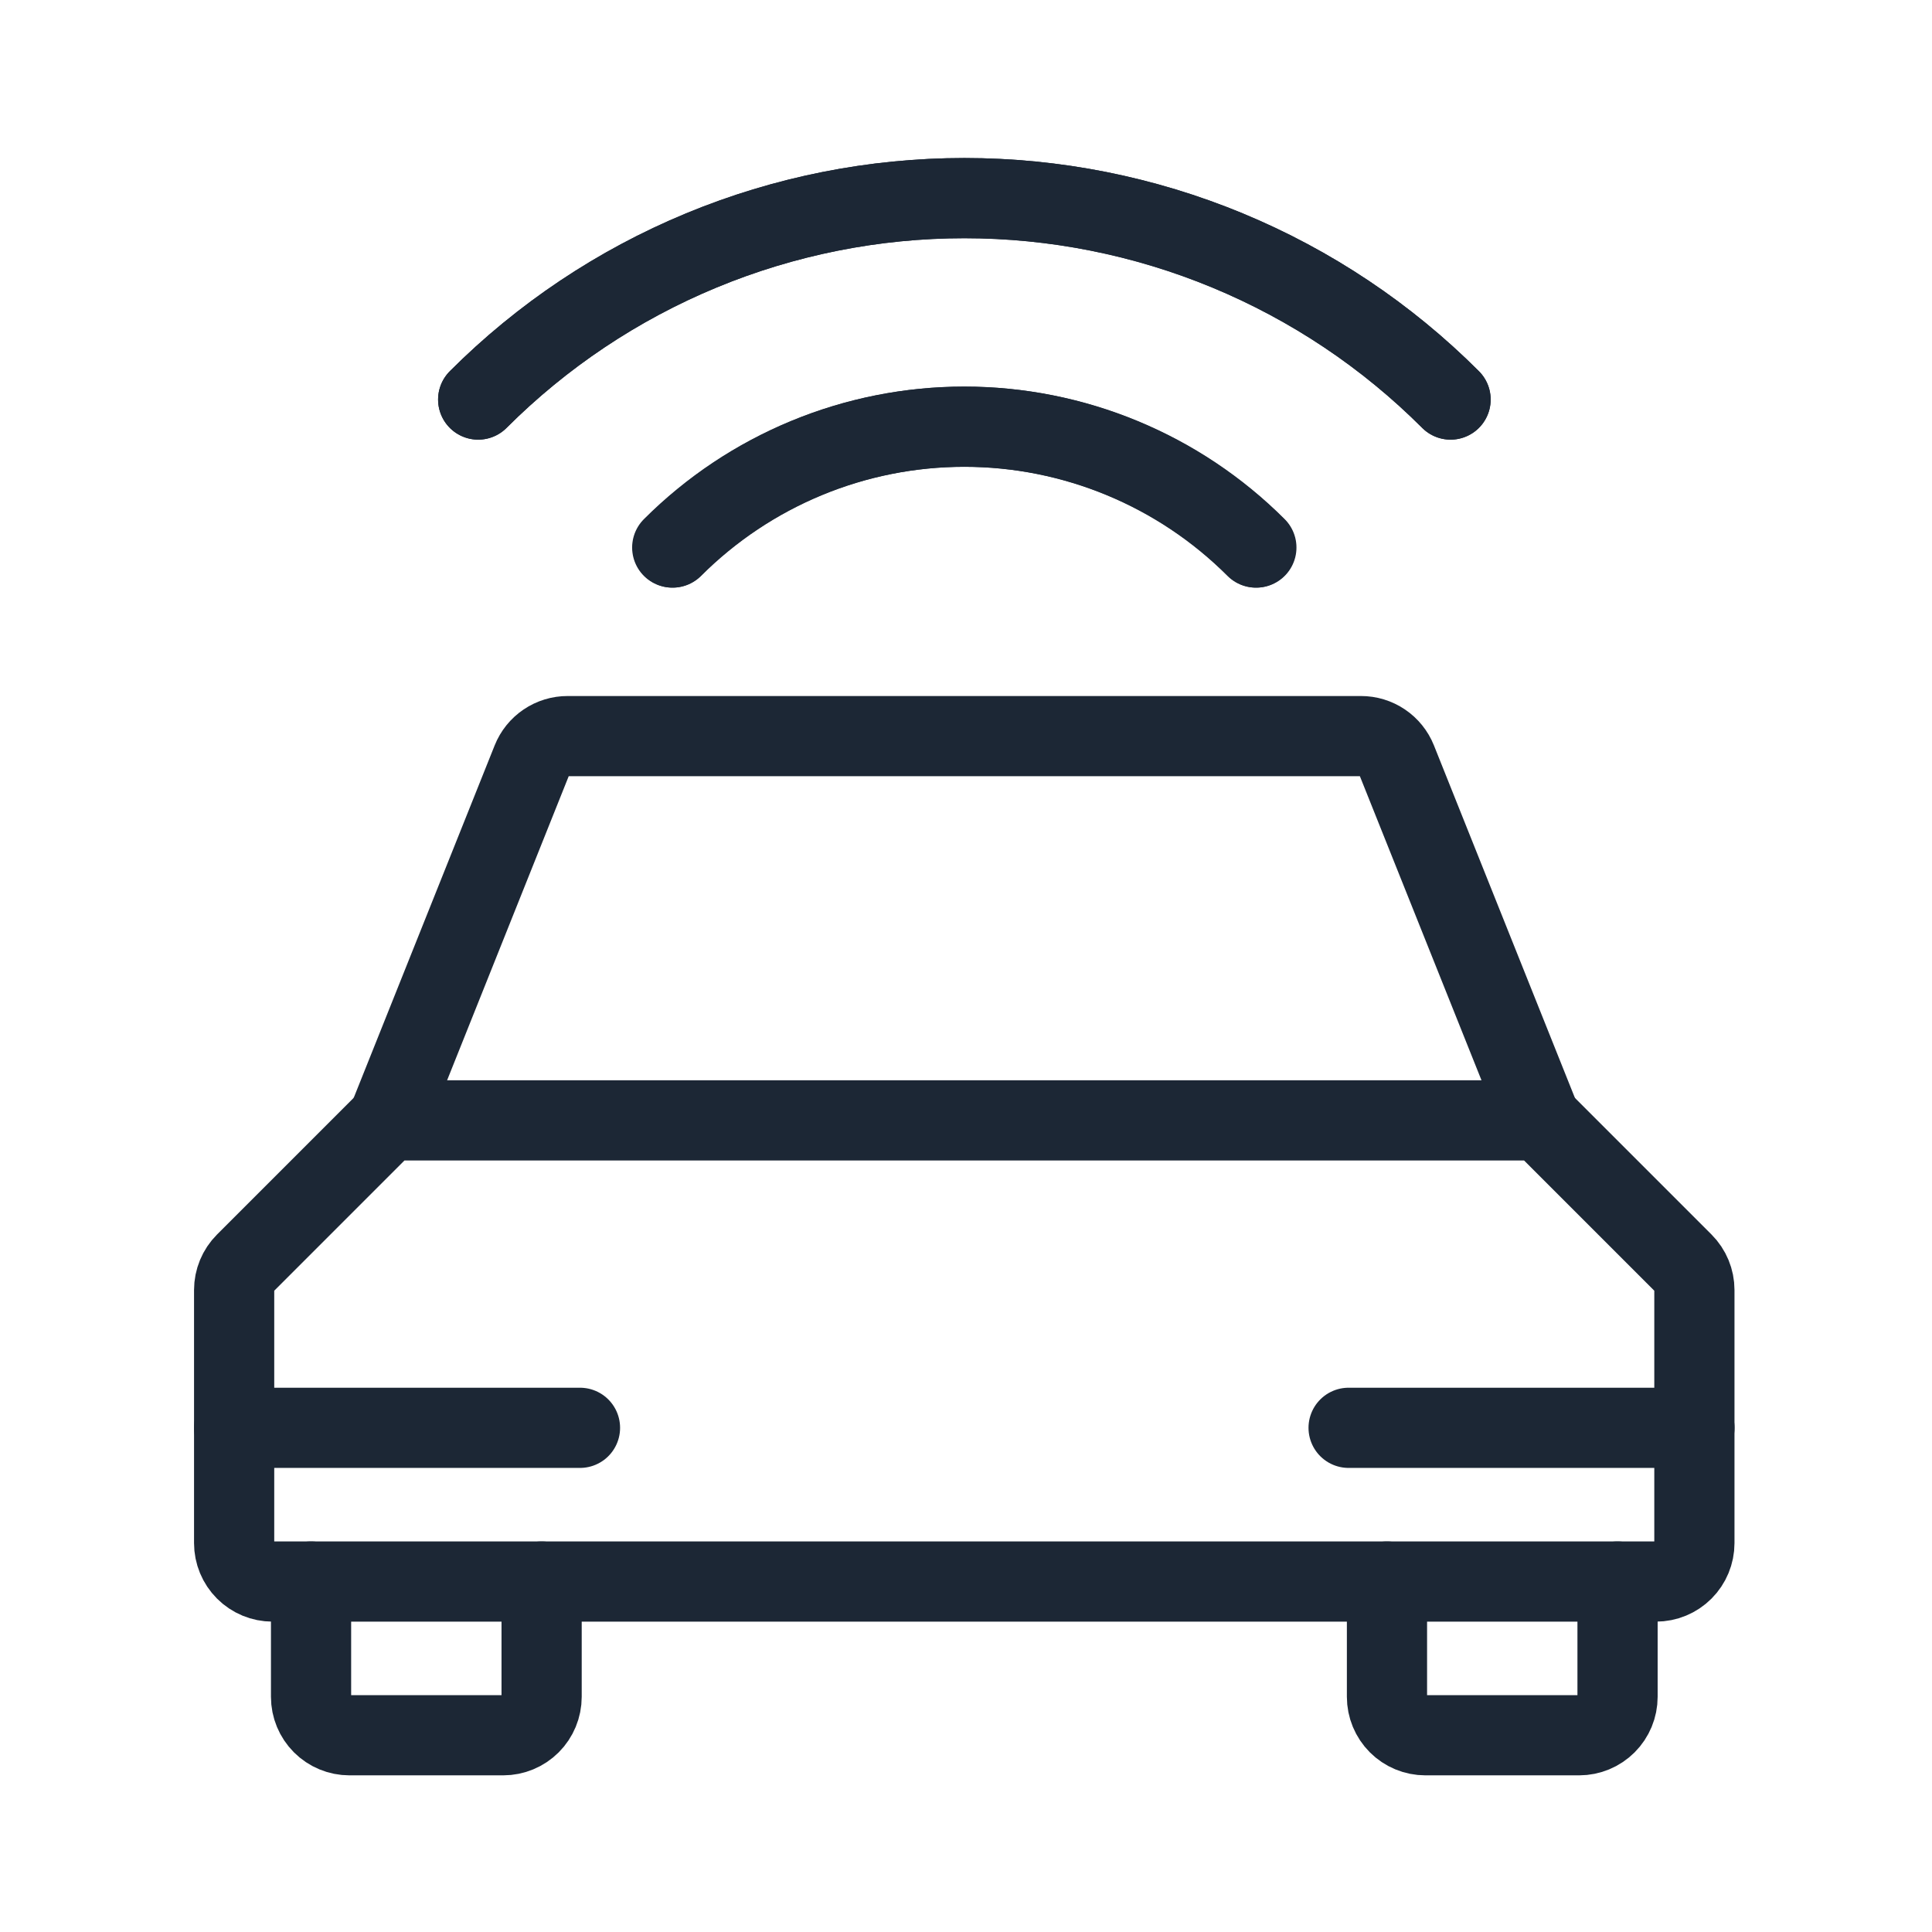 <svg width="210" height="210" viewBox="0 0 210 210" fill="none" xmlns="http://www.w3.org/2000/svg">
<path d="M58.871 171.906V184.437C58.871 185.545 58.431 186.607 57.648 187.391C56.864 188.174 55.802 188.614 54.694 188.614H37.986C36.879 188.614 35.816 188.174 35.033 187.391C34.25 186.607 33.81 185.545 33.81 184.437V171.906" stroke="#1C2735" stroke-width="8.717" stroke-linecap="round" stroke-linejoin="round"/>
<path d="M175.82 171.906V184.437C175.82 185.545 175.38 186.607 174.596 187.391C173.813 188.174 172.751 188.614 171.643 188.614H154.935C153.827 188.614 152.765 188.174 151.981 187.391C151.198 186.607 150.758 185.545 150.758 184.437V171.906" stroke="#1C2735" stroke-width="8.717" stroke-linecap="round" stroke-linejoin="round"/>
<path d="M179.996 171.906C181.104 171.906 182.167 171.466 182.95 170.682C183.733 169.899 184.173 168.837 184.173 167.729V140.219C184.173 139.114 183.735 138.053 182.954 137.271L167.466 121.782H42.157L26.669 137.271C25.889 138.053 25.45 139.114 25.45 140.219V167.729C25.45 168.837 25.89 169.899 26.673 170.682C27.456 171.466 28.519 171.906 29.627 171.906H179.996Z" stroke="#1C2735" stroke-width="8.717" stroke-linecap="round" stroke-linejoin="round"/>
<path d="M167.469 121.782L151.814 82.636C151.503 81.86 150.967 81.195 150.274 80.728C149.582 80.26 148.765 80.011 147.93 80.013H61.701C60.865 80.011 60.048 80.26 59.356 80.728C58.663 81.195 58.127 81.86 57.816 82.636L42.161 121.782" stroke="#1C2735" stroke-width="8.717" stroke-linecap="round" stroke-linejoin="round"/>
<path d="M25.45 155.198H63.042" stroke="#1C2735" stroke-width="8.717" stroke-linecap="round" stroke-linejoin="round"/>
<path d="M146.588 155.198H184.18" stroke="#1C2735" stroke-width="8.717" stroke-linecap="round" stroke-linejoin="round"/>
<path d="M51.977 43.429C58.916 36.488 67.155 30.982 76.222 27.225C85.29 23.468 95.009 21.535 104.824 21.535C114.639 21.535 124.357 23.468 133.425 27.225C142.493 30.982 150.731 36.488 157.67 43.429" stroke="#1C2735" stroke-width="8.717" stroke-linecap="round" stroke-linejoin="round"/>
<path d="M73.069 59.514C81.482 51.104 92.89 46.38 104.785 46.38C116.68 46.38 128.088 51.104 136.5 59.514" stroke="#1C2735" stroke-width="8.717" stroke-linecap="round" stroke-linejoin="round"/>
<path d="M157.67 43.429C150.731 36.488 142.493 30.982 133.425 27.225C124.357 23.468 114.639 21.535 104.824 21.535C95.009 21.535 85.29 23.468 76.222 27.225C67.155 30.982 58.916 36.488 51.977 43.429" stroke="#1C2735" stroke-width="8.717" stroke-linecap="round" stroke-linejoin="round"/>
<path d="M136.561 59.514C128.149 51.104 116.741 46.38 104.846 46.38C92.951 46.38 81.543 51.104 73.13 59.514" stroke="#1C2735" stroke-width="8.717" stroke-linecap="round" stroke-linejoin="round"/>
</svg>
